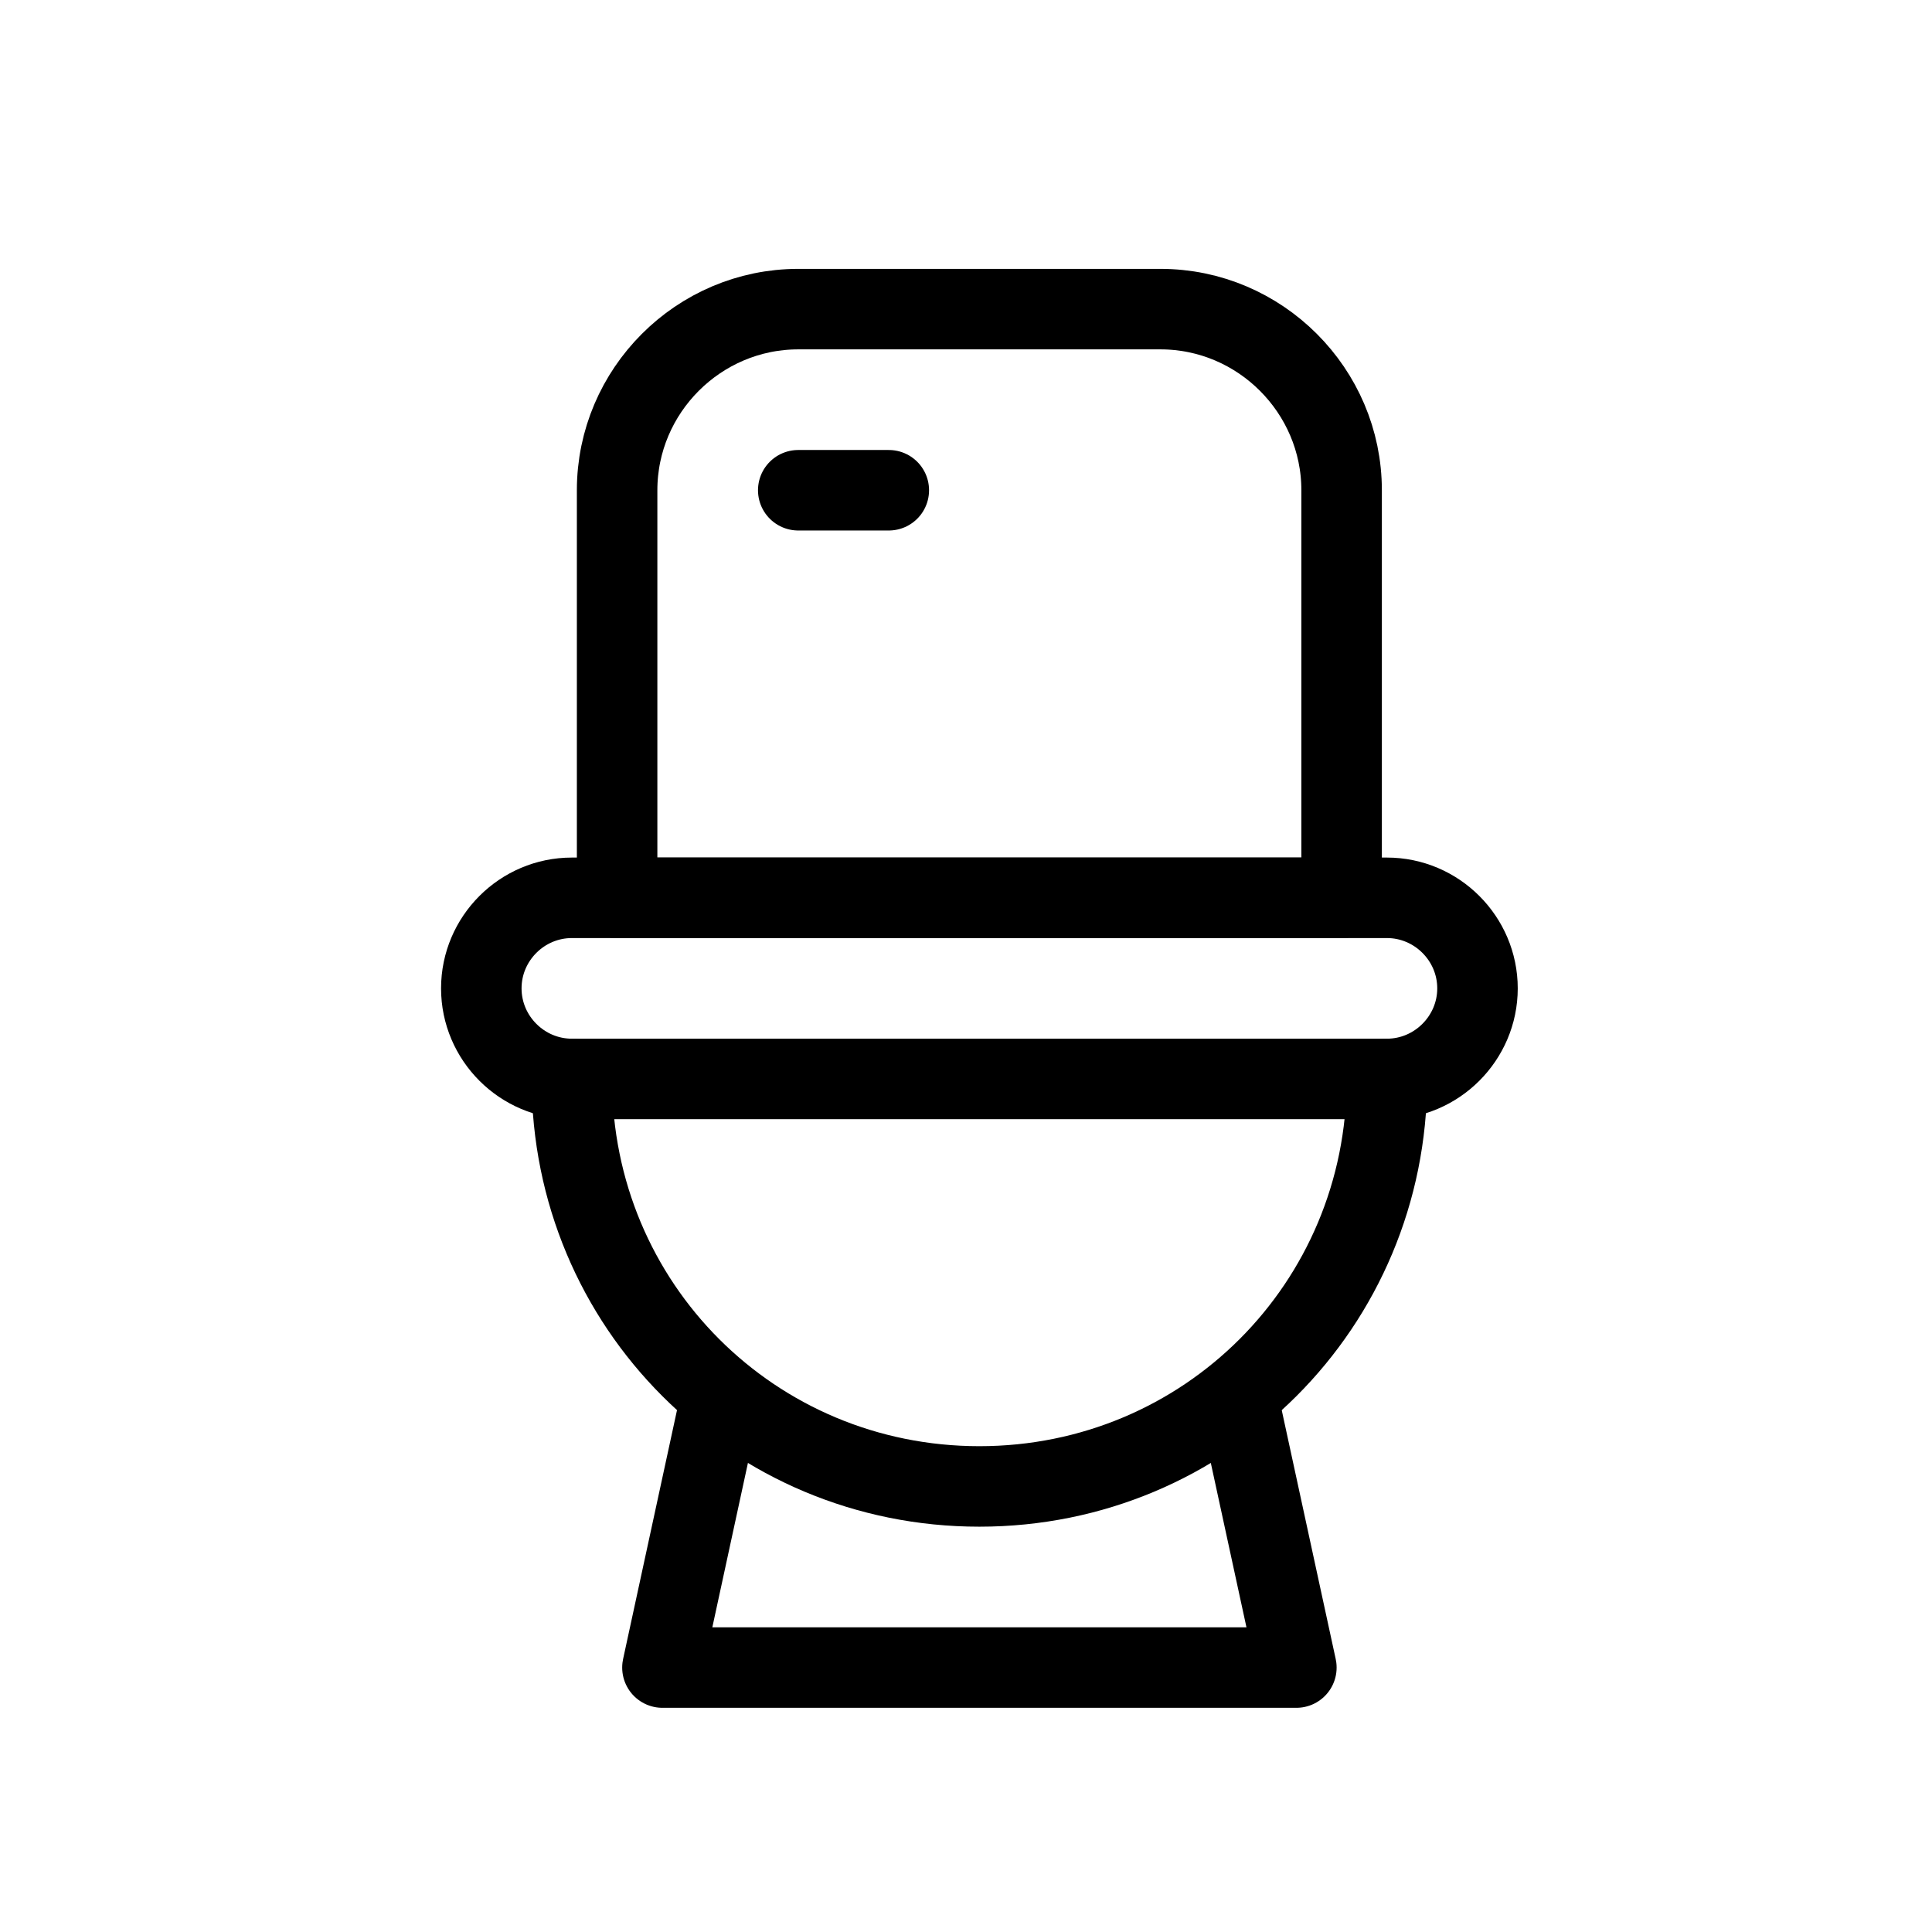 <svg width="24" height="24" viewBox="0 0 24 24" fill="none" xmlns="http://www.w3.org/2000/svg">
<g clip-path="url(#clip0_181_184)">
<path d="M17.229 13.403H7.104C6.485 13.403 5.979 12.896 5.979 12.278C5.979 11.659 6.485 11.153 7.104 11.153H17.229C17.847 11.153 18.354 11.659 18.354 12.278C18.354 12.896 17.847 13.403 17.229 13.403Z" stroke="black" stroke-miterlimit="10" stroke-linecap="round" stroke-linejoin="round"/>
<path d="M17.229 13.403C17.229 16.215 14.979 18.465 12.166 18.465C9.354 18.465 7.104 16.215 7.104 13.403" stroke="black" stroke-miterlimit="10" stroke-linecap="round" stroke-linejoin="round"/>
<path d="M15.372 17.34L16.104 20.715H8.229L8.96 17.34" stroke="black" stroke-miterlimit="10" stroke-linecap="round" stroke-linejoin="round"/>
<path d="M16.666 11.153H7.666V6.09C7.666 4.853 8.679 3.84 9.916 3.84H14.416C15.653 3.84 16.666 4.853 16.666 6.09V11.153Z" stroke="black" stroke-miterlimit="10" stroke-linecap="round" stroke-linejoin="round"/>
<path d="M9.916 6.09H11.041" stroke="black" stroke-miterlimit="10" stroke-linecap="round" stroke-linejoin="round"/>
</g>
<defs>
<clipPath id="clip0_181_184">
<rect width="18" height="18" fill="white" transform="translate(3.166 3.278)"/>
</clipPath>
</defs>
</svg>
